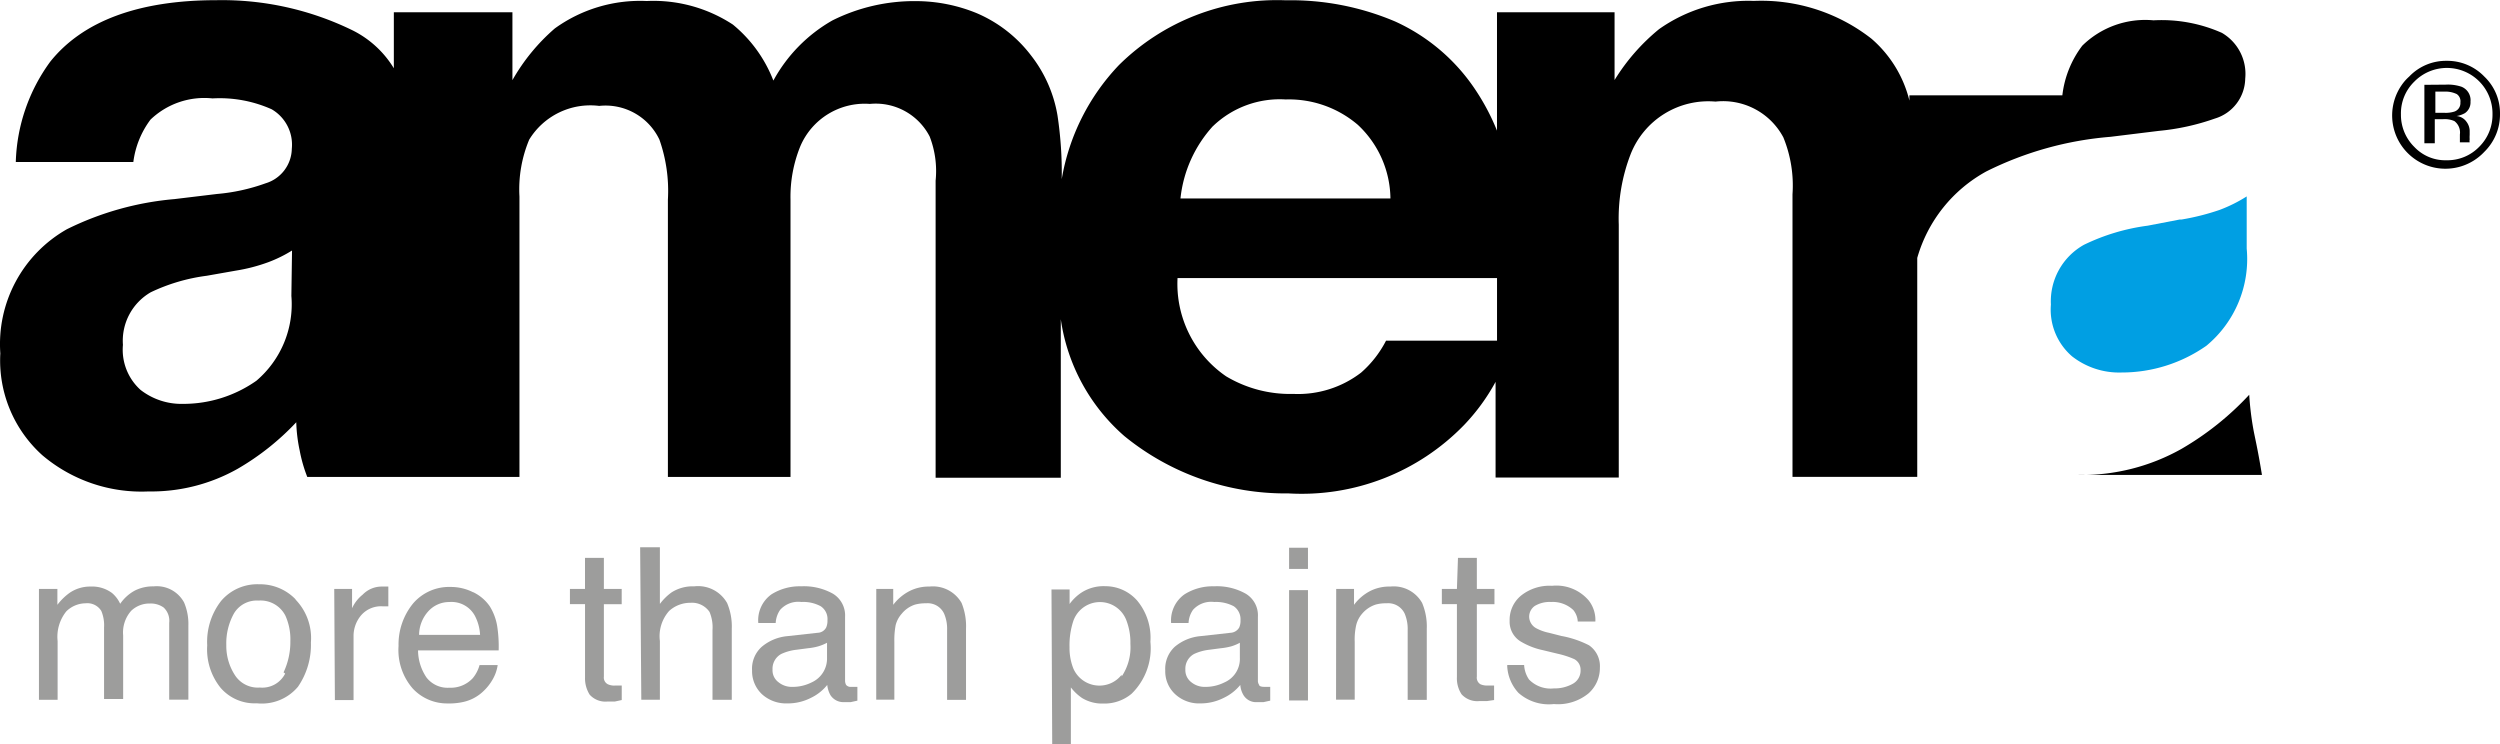 <svg id="Livello_1" data-name="Livello 1" xmlns="http://www.w3.org/2000/svg" viewBox="0 0 69 20.538"><defs><style>.cls-1{fill:#9d9d9c;}.cls-2{fill:#009fe3;}</style></defs><path d="M68.567,5.937a1.47,1.47,0,0,1-2.18-1.972,1.338,1.338,0,0,1,.107-.106,1.4,1.4,0,0,1,1.03-.434,1.418,1.418,0,0,1,1.043.434A1.394,1.394,0,0,1,69,4.889a1.442,1.442,0,0,1-.433,1.048M66.634,4a1.217,1.217,0,0,0-.368.9,1.241,1.241,0,0,0,.368.9,1.174,1.174,0,0,0,.89.369,1.221,1.221,0,0,0,.9-.369,1.242,1.242,0,0,0,.369-.9A1.259,1.259,0,0,0,66.634,4m.867.082a1.187,1.187,0,0,1,.439.059.4.4,0,0,1,.246.41.36.36,0,0,1-.152.316.7.7,0,0,1-.234.082.374.374,0,0,1,.275.158.431.431,0,0,1,.088.246v.117a.842.842,0,0,0,0,.123.189.189,0,0,0,0,.082h-.27V5.457a.394.394,0,0,0-.152-.369.66.66,0,0,0-.316-.052H67.2V5.7h-.287V4.087Zm.3.258a.719.719,0,0,0-.345-.065h-.24V4.86h.258a.791.791,0,0,0,.269-.035.246.246,0,0,0,.164-.252.239.239,0,0,0-.106-.234" transform="translate(0 -1.746)"/><path class="cls-1" d="M1.075,18h.509v.439a1.574,1.574,0,0,1,.334-.328,1,1,0,0,1,.585-.176.919.919,0,0,1,.586.176.847.847,0,0,1,.228.3,1.172,1.172,0,0,1,.4-.363,1.1,1.1,0,0,1,.521-.118.856.856,0,0,1,.843.445,1.517,1.517,0,0,1,.118.644v2.038H4.67V18.936a.5.5,0,0,0-.153-.422.61.61,0,0,0-.374-.111.729.729,0,0,0-.521.2.9.9,0,0,0-.223.679v1.757H2.872V19.064a1.016,1.016,0,0,0-.076-.456.451.451,0,0,0-.433-.211.767.767,0,0,0-.533.223,1.121,1.121,0,0,0-.24.819v1.622H1.075Z" transform="translate(0 -1.746)"/><path class="cls-1" d="M8.171,18.309a1.529,1.529,0,0,1,.41,1.171A2.036,2.036,0,0,1,8.224,20.7a1.3,1.3,0,0,1-1.136.457,1.239,1.239,0,0,1-1-.428,1.692,1.692,0,0,1-.369-1.171,1.834,1.834,0,0,1,.386-1.229,1.31,1.31,0,0,1,1.048-.457,1.36,1.36,0,0,1,.99.4m-.317,2.032a1.972,1.972,0,0,0,.188-.861,1.592,1.592,0,0,0-.135-.7.766.766,0,0,0-.743-.421.732.732,0,0,0-.68.357,1.7,1.7,0,0,0-.21.872,1.48,1.48,0,0,0,.251.849.75.75,0,0,0,.674.322.707.707,0,0,0,.7-.386" transform="translate(0 -1.746)"/><path class="cls-1" d="M9.225,18h.492v.533a1.023,1.023,0,0,1,.293-.375.732.732,0,0,1,.538-.223h.17v.545h-.164a.725.725,0,0,0-.585.246.883.883,0,0,0-.211.585v1.757H9.243Z" transform="translate(0 -1.746)"/><path class="cls-1" d="M13.054,18.087a1.173,1.173,0,0,1,.463.392,1.5,1.5,0,0,1,.205.545,3.694,3.694,0,0,1,.041.673H11.538a1.353,1.353,0,0,0,.234.749.737.737,0,0,0,.632.281.827.827,0,0,0,.644-.263.969.969,0,0,0,.188-.363h.5a1.1,1.1,0,0,1-.129.38,1.372,1.372,0,0,1-.257.334,1.161,1.161,0,0,1-.586.31,1.758,1.758,0,0,1-.41.036,1.29,1.29,0,0,1-.966-.416A1.62,1.62,0,0,1,11,19.574a1.785,1.785,0,0,1,.4-1.171,1.308,1.308,0,0,1,1.037-.457,1.361,1.361,0,0,1,.632.152m.181,1.171a1.267,1.267,0,0,0-.146-.532.732.732,0,0,0-.7-.375.777.777,0,0,0-.585.258.979.979,0,0,0-.252.649Z" transform="translate(0 -1.746)"/><path class="cls-1" d="M16.146,17.144h.521V18h.492v.421h-.492v2a.206.206,0,0,0,.111.211.414.414,0,0,0,.2.035h.182v.4l-.188.041h-.205a.584.584,0,0,1-.491-.188.844.844,0,0,1-.129-.48V18.42H15.73V18h.416Z" transform="translate(0 -1.746)"/><path class="cls-1" d="M17.668,16.851h.545v1.564a1.469,1.469,0,0,1,.327-.322,1.09,1.09,0,0,1,.621-.164.92.92,0,0,1,.908.462,1.656,1.656,0,0,1,.128.709v1.961h-.532V19.135a1.089,1.089,0,0,0-.082-.5.586.586,0,0,0-.527-.252.869.869,0,0,0-.586.223,1.047,1.047,0,0,0-.257.831v1.622H17.7Z" transform="translate(0 -1.746)"/><path class="cls-1" d="M22.569,19.211a.274.274,0,0,0,.234-.147.465.465,0,0,0,.035-.2.421.421,0,0,0-.187-.386,1.009,1.009,0,0,0-.533-.117.669.669,0,0,0-.586.217.7.7,0,0,0-.123.363h-.48a.879.879,0,0,1,.363-.791,1.467,1.467,0,0,1,.82-.222,1.641,1.641,0,0,1,.878.205.7.7,0,0,1,.334.638v1.756a.248.248,0,0,0,.029.123.16.16,0,0,0,.141.053h.17v.381l-.182.04h-.175a.424.424,0,0,1-.387-.193.727.727,0,0,1-.088-.281,1.289,1.289,0,0,1-.451.357,1.4,1.4,0,0,1-.655.153.986.986,0,0,1-.7-.258.875.875,0,0,1-.269-.65.813.813,0,0,1,.269-.656,1.278,1.278,0,0,1,.7-.292Zm-1.083,1.364a.582.582,0,0,0,.386.129,1.162,1.162,0,0,0,.527-.123.721.721,0,0,0,.427-.685v-.41a1.273,1.273,0,0,1-.245.1,1.646,1.646,0,0,1-.287.052l-.311.041a1.34,1.34,0,0,0-.421.117.462.462,0,0,0-.24.428.409.409,0,0,0,.164.351" transform="translate(0 -1.746)"/><path class="cls-1" d="M24.185,18h.468v.439a1.319,1.319,0,0,1,.463-.386,1.165,1.165,0,0,1,.538-.118.911.911,0,0,1,.885.451,1.7,1.7,0,0,1,.123.715v1.961H26.14V19.135a1.057,1.057,0,0,0-.082-.451.5.5,0,0,0-.5-.287,1.121,1.121,0,0,0-.3.035.781.781,0,0,0-.369.252.753.753,0,0,0-.169.316,2.261,2.261,0,0,0-.036.457v1.6h-.5Z" transform="translate(0 -1.746)"/><path class="cls-1" d="M29.021,18.016h.5v.4a1.267,1.267,0,0,1,.339-.322,1.125,1.125,0,0,1,.644-.169,1.167,1.167,0,0,1,.884.4,1.6,1.6,0,0,1,.363,1.136,1.754,1.754,0,0,1-.521,1.434,1.168,1.168,0,0,1-.778.269,1.067,1.067,0,0,1-.586-.152,1.348,1.348,0,0,1-.31-.293v1.564h-.515Zm1.938,2.4a1.449,1.449,0,0,0,.24-.9,1.7,1.7,0,0,0-.105-.632.779.779,0,0,0-1.47,0,2.13,2.13,0,0,0-.105.726,1.528,1.528,0,0,0,.105.586.785.785,0,0,0,1.032.408.771.771,0,0,0,.3-.233" transform="translate(0 -1.746)"/><path class="cls-1" d="M33.963,19.211a.293.293,0,0,0,.24-.147.465.465,0,0,0,.035-.2.435.435,0,0,0-.187-.386,1.05,1.05,0,0,0-.539-.117.671.671,0,0,0-.585.217.684.684,0,0,0-.123.363h-.481a.882.882,0,0,1,.369-.791,1.455,1.455,0,0,1,.814-.222,1.621,1.621,0,0,1,.878.205.694.694,0,0,1,.334.638v1.756a.2.2,0,0,0,.035.123c0,.035.065.053.135.053h.17v.381l-.182.04h-.17a.407.407,0,0,1-.386-.193.635.635,0,0,1-.088-.281,1.3,1.3,0,0,1-.457.357,1.4,1.4,0,0,1-.644.153.967.967,0,0,1-.7-.258.858.858,0,0,1-.27-.65.825.825,0,0,1,.264-.656,1.278,1.278,0,0,1,.7-.292ZM32.88,20.575a.582.582,0,0,0,.386.129,1.162,1.162,0,0,0,.527-.123.708.708,0,0,0,.427-.685v-.41a1.2,1.2,0,0,1-.24.1,1.8,1.8,0,0,1-.292.052l-.311.041a1.34,1.34,0,0,0-.421.117.462.462,0,0,0-.24.428.418.418,0,0,0,.164.351" transform="translate(0 -1.746)"/><path class="cls-1" d="M35.579,16.863H36.1v.585h-.521Zm0,1.171H36.1v3.045h-.521Z" transform="translate(0 -1.746)"/><path class="cls-1" d="M36.879,18h.492v.439a1.3,1.3,0,0,1,.456-.386,1.168,1.168,0,0,1,.545-.118.9.9,0,0,1,.878.451,1.669,1.669,0,0,1,.129.715v1.961h-.527V19.135a1.088,1.088,0,0,0-.082-.451.5.5,0,0,0-.5-.287,1.035,1.035,0,0,0-.3.035.823.823,0,0,0-.375.252.749.749,0,0,0-.164.316,1.8,1.8,0,0,0-.041.457v1.6h-.515Z" transform="translate(0 -1.746)"/><path class="cls-1" d="M40.24,17.144h.521V18h.486v.421h-.486v2a.211.211,0,0,0,.1.211.465.465,0,0,0,.2.035h.176v.4l-.2.029h-.211a.585.585,0,0,1-.486-.187.8.8,0,0,1-.129-.48V18.42h-.416V18h.416Z" transform="translate(0 -1.746)"/><path class="cls-1" d="M42.066,20.1a.781.781,0,0,0,.135.4.829.829,0,0,0,.685.246,1.026,1.026,0,0,0,.515-.123.416.416,0,0,0,.223-.386.328.328,0,0,0-.176-.3A2.448,2.448,0,0,0,43,19.791l-.415-.1A1.984,1.984,0,0,1,42,19.468a.636.636,0,0,1-.334-.585.867.867,0,0,1,.317-.7,1.26,1.26,0,0,1,.854-.269,1.172,1.172,0,0,1,1.007.4.869.869,0,0,1,.188.586h-.486a.543.543,0,0,0-.123-.317.827.827,0,0,0-.615-.222.793.793,0,0,0-.451.111.364.364,0,0,0-.152.3.369.369,0,0,0,.2.316,1.287,1.287,0,0,0,.346.123l.345.088a2.735,2.735,0,0,1,.761.257.7.7,0,0,1,.3.621.937.937,0,0,1-.316.708,1.331,1.331,0,0,1-.955.293,1.263,1.263,0,0,1-.978-.31,1.175,1.175,0,0,1-.31-.767Z" transform="translate(0 -1.746)"/><path d="M61.324,2.653a4.1,4.1,0,0,0-1.886-.346,2.477,2.477,0,0,0-1.967.7,2.789,2.789,0,0,0-.55,1.37H52.7v.146a3.294,3.294,0,0,0-1.048-1.709,4.936,4.936,0,0,0-3.244-1.043,4.27,4.27,0,0,0-2.617.779,5.6,5.6,0,0,0-1.229,1.405V2.085H41.317V5.352a6.157,6.157,0,0,0-.586-1.113,5.276,5.276,0,0,0-2.225-1.9,7.37,7.37,0,0,0-3.021-.585,6.2,6.2,0,0,0-4.6,1.786,6.014,6.014,0,0,0-1.581,3.15,10.653,10.653,0,0,0-.117-1.757,3.681,3.681,0,0,0-.726-1.651,3.718,3.718,0,0,0-1.5-1.171,4.433,4.433,0,0,0-1.675-.334,5.052,5.052,0,0,0-2.312.533A4.248,4.248,0,0,0,21.345,3.97a3.745,3.745,0,0,0-1.118-1.546,4,4,0,0,0-2.377-.65,4.022,4.022,0,0,0-2.536.756,5.411,5.411,0,0,0-1.171,1.428V2.085H10.87V3.63A2.789,2.789,0,0,0,9.74,2.588a8.206,8.206,0,0,0-3.765-.837c-2.166,0-3.7.585-4.59,1.7A4.918,4.918,0,0,0,.436,6.218H3.68a2.471,2.471,0,0,1,.474-1.171,2.149,2.149,0,0,1,1.71-.585,3.52,3.52,0,0,1,1.634.3,1.13,1.13,0,0,1,.556,1.089,1.015,1.015,0,0,1-.726.955A5.261,5.261,0,0,1,5.987,7.1l-1.171.141a8.285,8.285,0,0,0-2.968.831A3.643,3.643,0,0,0,.009,11.5a3.514,3.514,0,0,0,1.159,2.81,4.234,4.234,0,0,0,2.928,1,4.856,4.856,0,0,0,2.465-.626A7.082,7.082,0,0,0,8.177,13.4a4.227,4.227,0,0,0,.094.778,4.007,4.007,0,0,0,.21.732h5.856V7.173A3.555,3.555,0,0,1,14.606,5.6a1.978,1.978,0,0,1,1.932-.931A1.645,1.645,0,0,1,18.2,5.6a4.259,4.259,0,0,1,.234,1.657v7.652h3.384V7.255a3.7,3.7,0,0,1,.27-1.47,1.931,1.931,0,0,1,1.92-1.171,1.675,1.675,0,0,1,1.651.9,2.635,2.635,0,0,1,.164,1.218v8.2h3.455V10.557a5.269,5.269,0,0,0,1.756,3.226,7.029,7.029,0,0,0,4.526,1.581A6.241,6.241,0,0,0,40.4,13.485a5.539,5.539,0,0,0,.878-1.2v2.641h3.4V7.951A4.927,4.927,0,0,1,45.006,6,2.305,2.305,0,0,1,47.348,4.55a1.883,1.883,0,0,1,1.873.989,3.51,3.51,0,0,1,.252,1.569v7.8h3.443V8.865a3.96,3.96,0,0,1,1.909-2.389,9.353,9.353,0,0,1,3.425-.954l1.335-.164a6.41,6.41,0,0,0,1.546-.34,1.172,1.172,0,0,0,.837-1.1A1.31,1.31,0,0,0,61.324,2.653ZM8.042,9.913a2.771,2.771,0,0,1-.966,2.342,3.506,3.506,0,0,1-2.026.638,1.836,1.836,0,0,1-1.171-.386,1.49,1.49,0,0,1-.486-1.242A1.545,1.545,0,0,1,4.16,9.813a5.1,5.1,0,0,1,1.546-.456l.8-.141a4.747,4.747,0,0,0,.9-.234A3.628,3.628,0,0,0,8.06,8.66ZM33.477,5.229a2.66,2.66,0,0,1,2.008-.738,2.927,2.927,0,0,1,1.991.7,2.822,2.822,0,0,1,.9,2.032H32.581a3.508,3.508,0,0,1,.9-2Zm4.778,5.919a2.973,2.973,0,0,1-.691.884,2.857,2.857,0,0,1-1.868.586,3.441,3.441,0,0,1-1.856-.486A3.094,3.094,0,0,1,32.5,9.421h8.818v1.727Z" transform="translate(0 -1.746)"/><path d="M62.079,12.641a8.064,8.064,0,0,1-1.868,1.493,5.612,5.612,0,0,1-2.845.721H62.43c-.123-.762-.2-1.043-.245-1.306a8.2,8.2,0,0,1-.106-.9" transform="translate(0 -1.746)"/><path class="cls-2" d="M60.159,7.805l-.884.17a5.71,5.71,0,0,0-1.757.527,1.785,1.785,0,0,0-.913,1.651,1.7,1.7,0,0,0,.585,1.429,2.108,2.108,0,0,0,1.364.445,4.072,4.072,0,0,0,2.342-.738,3.108,3.108,0,0,0,1.113-2.682V7.167a4.024,4.024,0,0,1-.755.375,6.582,6.582,0,0,1-1.043.263" transform="translate(0 -1.746)"/></svg>